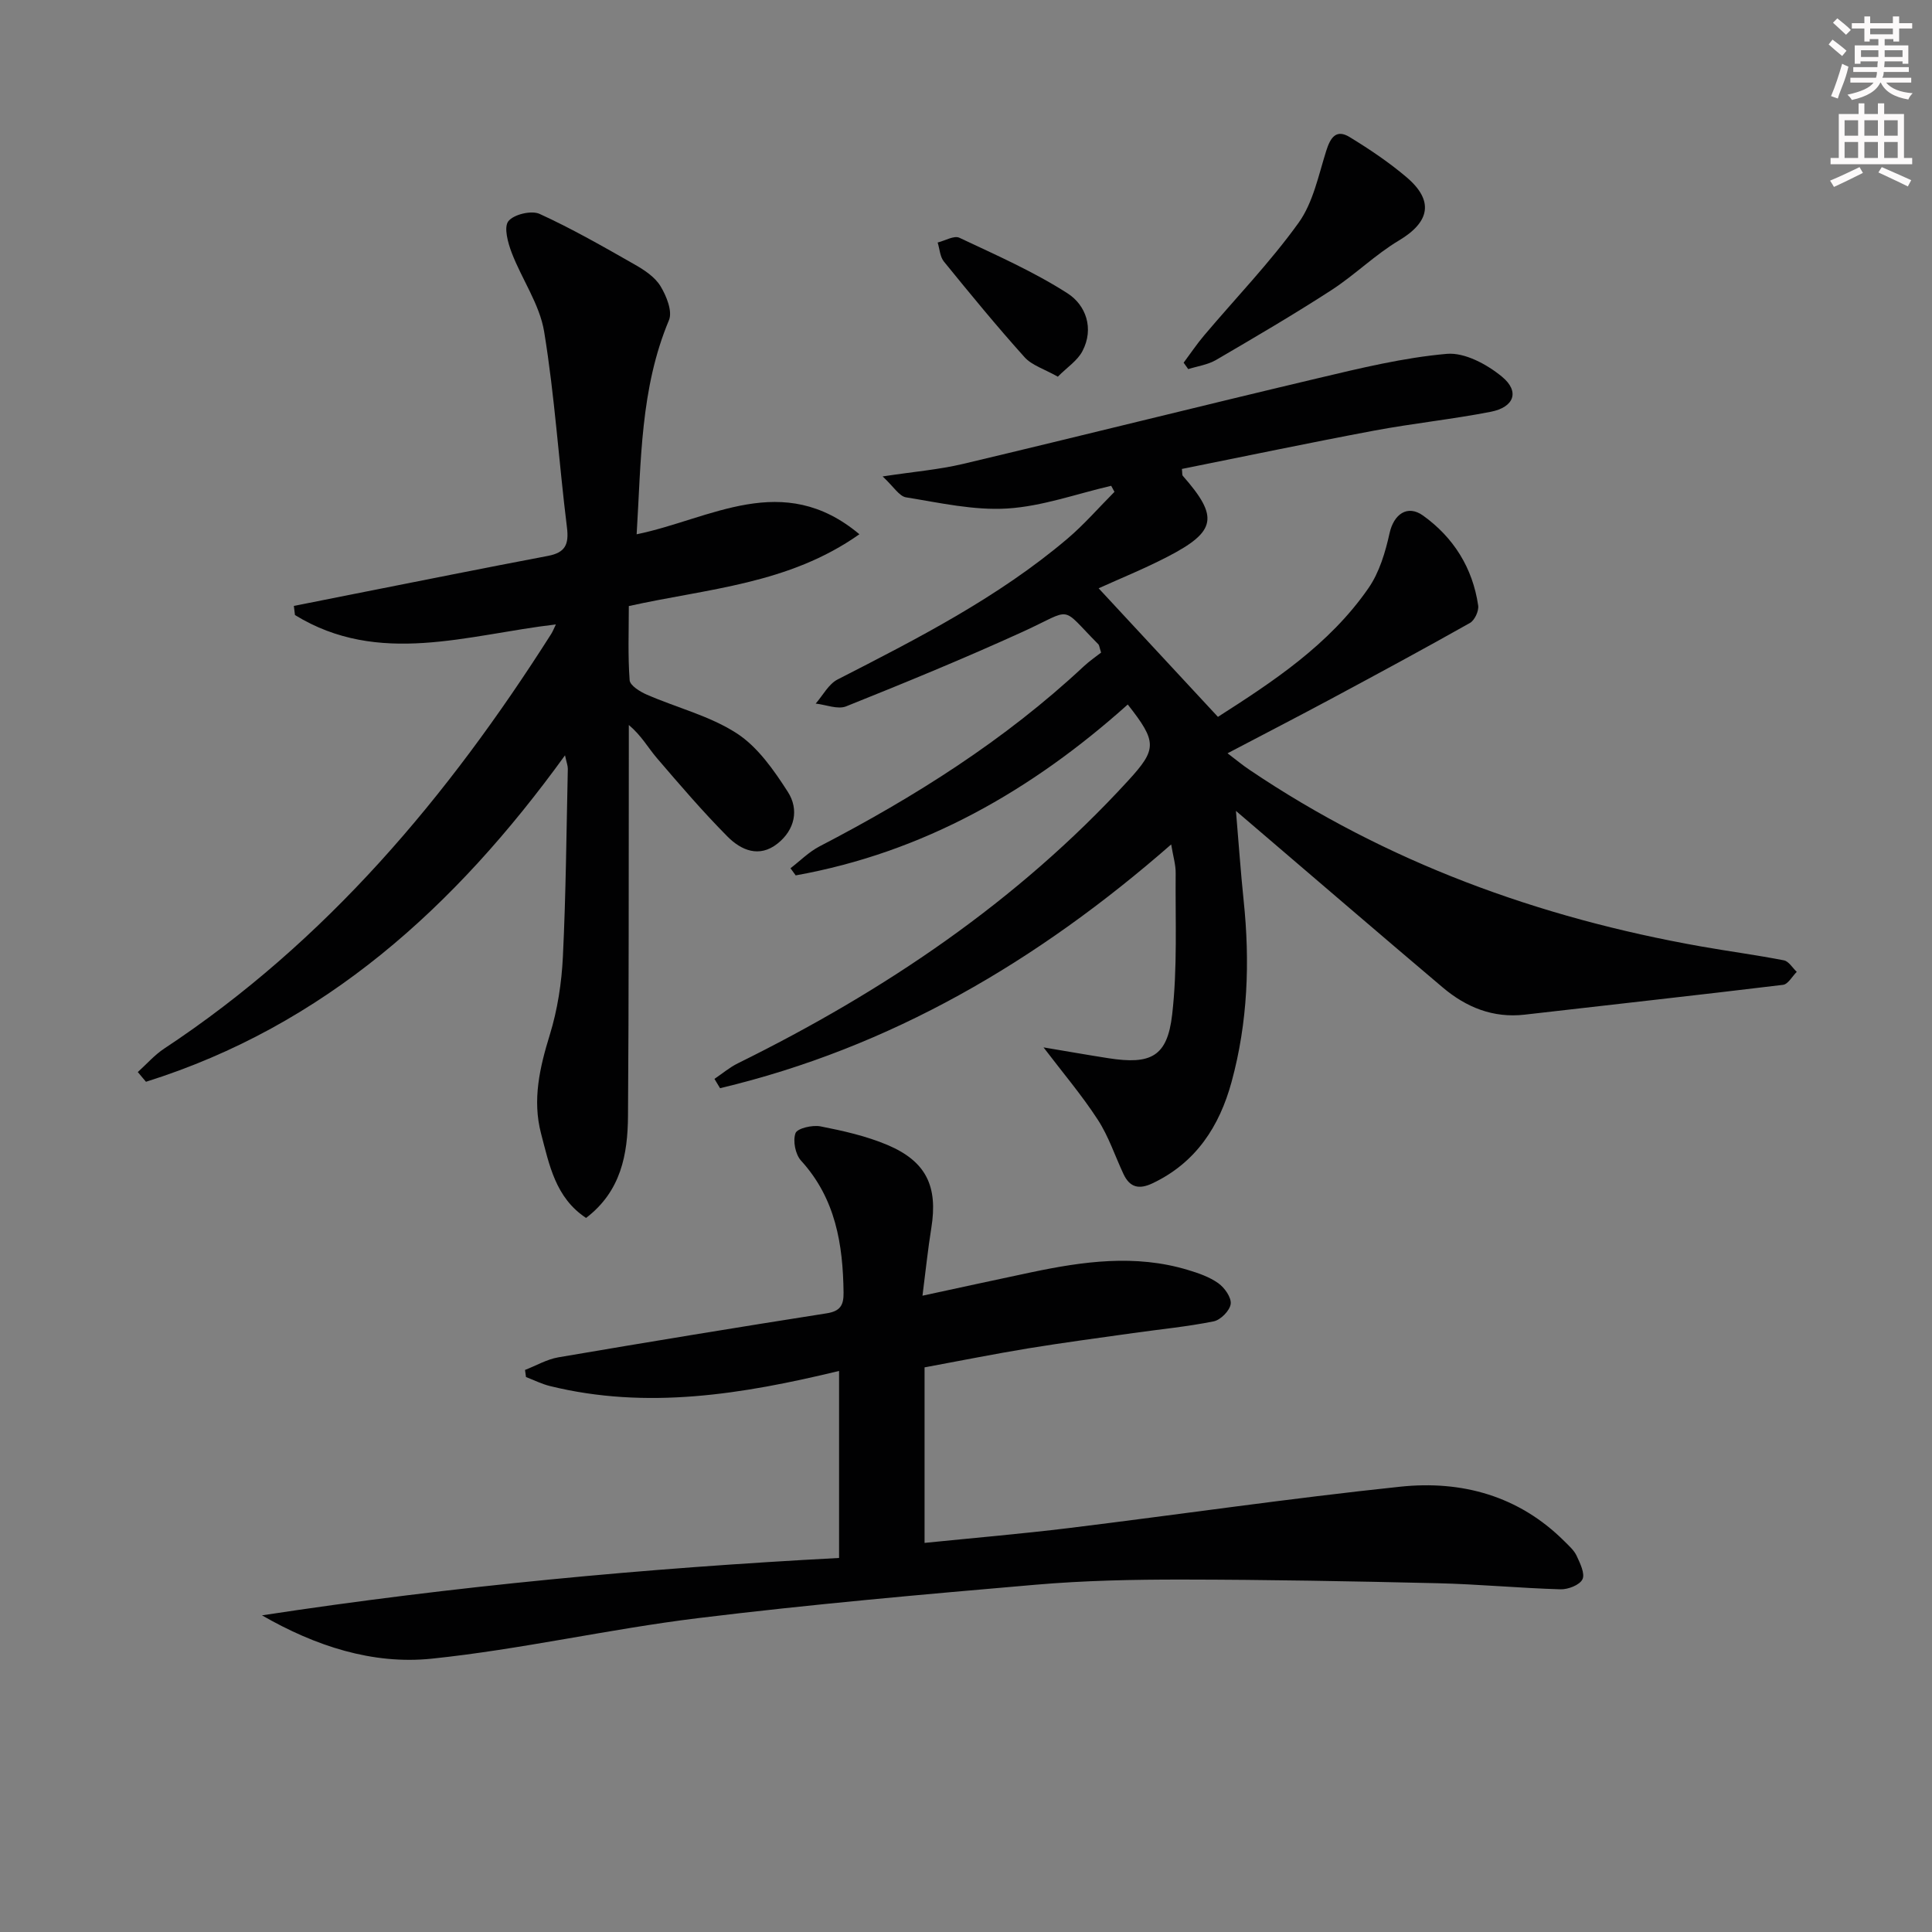 <svg enable-background="new 0 0 400 400" viewBox="0 0 400 400" xmlns="http://www.w3.org/2000/svg"><rect x="0" y="0" width="400" height="400" fill="#808080" stroke="none"/><g fill="#010102"><path d="m216.05 216.85c4.49.75 8.95 1.54 13.43 2.24 8.79 1.37 12.2-.31 13.2-9.01 1.12-9.68.64-19.54.73-29.32.02-1.73-.53-3.48-.93-5.93-27.64 24.18-58.06 42.06-93.4 50.47-.39-.64-.77-1.29-1.16-1.93 1.61-1.08 3.12-2.37 4.84-3.22 30.25-14.92 57.85-33.48 80.79-58.5 5.99-6.54 6.07-8-.06-15.79-19.86 17.79-42.28 30.63-68.75 35.38-.36-.49-.72-.98-1.08-1.48 2-1.53 3.82-3.39 6.02-4.53 19.72-10.24 38.38-22.02 54.69-37.26 1.21-1.13 2.6-2.07 3.6-2.86-.36-1.12-.37-1.52-.58-1.73-8.07-8.13-5-7.44-15.57-2.61-12.06 5.5-24.33 10.54-36.63 15.47-1.75.7-4.19-.34-6.31-.57 1.49-1.7 2.66-4.03 4.53-4.99 16.61-8.5 33.23-16.98 47.57-29.13 3.49-2.96 6.52-6.47 9.76-9.72-.23-.42-.45-.83-.68-1.25-7.16 1.66-14.27 4.25-21.51 4.7-6.92.43-14.01-1.19-20.96-2.31-1.43-.23-2.57-2.22-4.85-4.33 6.41-.98 11.62-1.4 16.64-2.59 24.51-5.82 48.95-11.94 73.46-17.74 8.83-2.09 17.73-4.26 26.72-5.05 3.7-.32 8.32 2.18 11.42 4.74 3.71 3.06 2.52 6.31-2.35 7.26-7.97 1.55-16.07 2.39-24.05 3.88-13.33 2.5-26.61 5.29-39.88 7.95.1.82.02 1.24.19 1.43 7.48 8.51 6.99 11.5-3.21 16.77-4.81 2.49-9.86 4.53-14.22 6.51 8.29 8.93 16.39 17.66 24.7 26.62 11.29-7.23 23.04-14.9 31.17-26.66 2.26-3.26 3.5-7.45 4.37-11.39.86-3.87 3.67-5.97 6.94-3.62 6.32 4.54 10.26 10.84 11.4 18.61.17 1.13-.73 3.07-1.71 3.62-9.51 5.36-19.12 10.55-28.74 15.71-6.86 3.68-13.79 7.25-21.44 11.27 1.78 1.35 3.09 2.45 4.51 3.4 28.44 19.19 59.91 30.64 93.53 36.59 5.71 1.01 11.47 1.77 17.16 2.88 1 .2 1.77 1.56 2.65 2.38-.94.93-1.8 2.57-2.85 2.69-17.8 2.16-35.63 4.11-53.45 6.17-6.57.76-12.14-1.52-17-5.63-12.7-10.74-25.32-21.6-37.97-32.41-1.36-1.16-2.71-2.32-4.84-4.14.58 6.8.98 12.67 1.59 18.51 1.33 12.69.87 25.28-2.5 37.61-2.5 9.16-7.34 16.68-16.32 20.96-2.84 1.36-4.75.89-6.06-1.91-1.76-3.75-3.07-7.79-5.31-11.23-3.31-5.1-7.28-9.77-11.24-14.98z"/><path d="m177.93 110.61c-14.68 10.37-31.39 11.23-47.74 14.87 0 5.1-.21 10.25.17 15.35.08 1.1 2.16 2.39 3.58 3 6.2 2.7 13.02 4.38 18.6 8 4.35 2.82 7.69 7.63 10.58 12.13 2.33 3.63 1.47 7.84-2.16 10.71-3.79 2.99-7.52 1.36-10.32-1.45-5.14-5.18-9.9-10.74-14.65-16.28-1.81-2.11-3.15-4.61-5.8-6.84v5.01c-.04 25.32.02 50.64-.17 75.96-.06 7.93-1.44 15.57-8.68 21.09-6.34-4.17-7.62-11.01-9.32-17.47-1.83-6.97-.28-13.68 1.82-20.48 1.59-5.17 2.44-10.71 2.7-16.12.63-12.96.73-25.94 1.02-38.91.01-.61-.24-1.23-.58-2.8-22.76 31.47-49.92 56.02-86.76 67.59-.56-.67-1.12-1.34-1.69-2.01 1.81-1.63 3.44-3.52 5.45-4.85 33.6-22.19 58.78-52.23 80.13-85.84.34-.54.57-1.14.98-1.99-18.35 2.14-36.64 8.73-54.02-1.94-.08-.63-.16-1.26-.23-1.89 4.21-.84 8.41-1.68 12.62-2.51 13.33-2.63 26.65-5.32 40-7.85 3.57-.68 4.36-2.36 3.92-5.9-1.68-13.5-2.52-27.12-4.72-40.52-.93-5.66-4.61-10.83-6.72-16.35-.79-2.07-1.67-5.28-.68-6.53 1.12-1.41 4.78-2.28 6.47-1.5 6.76 3.09 13.24 6.81 19.72 10.5 2 1.14 4.16 2.58 5.3 4.46 1.23 2.02 2.52 5.21 1.75 7.04-5.95 14.19-5.75 29.16-6.69 44.33 15.31-3.14 30.22-13.34 46.12-.01z"/><path d="m191.42 283.1v36.34c10.17-1.03 20.04-1.87 29.87-3.07 22.89-2.81 45.73-6.16 68.66-8.57 12.68-1.33 24.49 1.88 33.91 11.27.94.94 2.02 1.88 2.56 3.03.72 1.55 1.78 3.71 1.21 4.88-.58 1.19-2.99 2.12-4.57 2.07-8.47-.25-16.93-1.06-25.4-1.26-17.61-.41-35.22-.74-52.83-.76-10.14-.01-20.32.2-30.42 1.07-23.33 2.01-46.67 4.07-69.91 6.92-18.44 2.26-36.65 6.47-55.11 8.39-12.25 1.27-24.1-2.61-35.15-8.97 39.63-6.05 79.37-9.76 119.48-11.88 0-13.12 0-25.67 0-38.72-20 4.83-39.77 8.08-59.88 3.12-1.7-.42-3.3-1.23-4.94-1.86-.07-.49-.14-.98-.2-1.47 2.3-.89 4.52-2.2 6.9-2.61 18.5-3.16 37.01-6.2 55.55-9.11 2.81-.44 3.53-1.67 3.5-4.27-.12-10.03-1.65-19.5-8.8-27.34-1.18-1.29-1.73-4.1-1.15-5.69.37-1.01 3.5-1.73 5.16-1.41 4.69.92 9.46 1.99 13.85 3.84 8.08 3.41 10.5 8.6 9.11 17.2-.71 4.38-1.16 8.81-1.83 14.02 7.98-1.72 15.19-3.3 22.41-4.82 10.8-2.28 21.64-3.8 32.51-.52 2.2.66 4.5 1.45 6.33 2.76 1.3.93 2.74 2.96 2.56 4.3-.18 1.37-2.08 3.3-3.51 3.59-5.5 1.11-11.12 1.64-16.69 2.43-7.23 1.02-14.48 1.98-21.69 3.16-7.05 1.16-14.03 2.56-21.49 3.94z"/><path d="m245.06 75.09c1.42-1.9 2.74-3.88 4.27-5.68 6.54-7.74 13.63-15.08 19.52-23.27 3.02-4.2 4.13-9.84 5.74-14.94.87-2.74 2.06-4.52 4.84-2.82 4.09 2.5 8.12 5.2 11.77 8.3 5.75 4.88 4.83 9.29-1.55 13.1-4.96 2.96-9.16 7.16-14.03 10.31-7.8 5.05-15.83 9.75-23.86 14.44-1.7.99-3.82 1.28-5.75 1.89-.32-.44-.64-.88-.95-1.33z"/><path d="m219.01 77.99c-2.78-1.58-5.37-2.34-6.9-4.05-5.76-6.41-11.24-13.09-16.68-19.78-.82-1-.88-2.62-1.3-3.95 1.52-.37 3.39-1.5 4.49-.99 7.6 3.58 15.36 7 22.4 11.51 3.79 2.43 5.55 7.26 3.09 11.96-1.03 1.98-3.19 3.37-5.1 5.3z"/></g><path d="m378.6 9.2.8-1c.9.7 1.9 1.4 2.9 2.3l-.9 1.1c-1.1-.9-2-1.7-2.8-2.4zm.5 10.7c.9-2.1 1.6-4.3 2.3-6.7.4.2.8.4 1.3.6-.7 3.1-1.5 4.3-2.2 6.6zm.4-15.2.9-.9c1 .8 2 1.6 2.8 2.4l-1 1c-1-.9-1.9-1.8-2.7-2.5zm12.5-1.3h1.2v1.4h2.7v1.1h-2.7v2.7h-1.2v-.5h-1.8v1.3h4.9v3.8h-1.2v-.5h-3.7c0 .4-.1.9-.1 1.2h5.1v1h-5.2c0 .5-.1.9-.3 1.2h6v1h-5.2c1.1 1.3 2.9 2 5.5 2.2-.4.4-.7.8-.9 1.3-2.9-.5-4.8-1.6-5.7-3.5h-.1c-.8 1.7-2.7 2.9-5.9 3.6-.2-.4-.6-.8-.9-1.1 2.8-.6 4.6-1.4 5.4-2.5h-4.8v-1h5.3c.1-.3.2-.7.2-1.2h-4.9v-1h5c0-.4 0-.8.1-1.2h-3.6v.5h-1.2v-3.8h4.9v-1.3h-1.8v.5h-1.1v-2.7h-2.6v-1.1h2.6v-1.4h1.2v1.4h4.7v-1.4zm-6.7 8.4h3.6c0-.4 0-.9 0-1.4h-3.6zm1.9-4.7h4.7v-1.2h-4.7zm6.7 3.3h-3.7v1.4h3.7z" fill="#fcfafa"/><path d="m384.7 21.4h1.3v2.2h2.8v-2.2h1.3v2.2h4.1v9.1h1.7v1.3h-16.9v-1.3h1.7v-9.1h4.1v-2.2zm.3 13.2.7 1.2c-1.8.9-3.8 1.9-6 2.9-.2-.4-.5-.8-.8-1.3 2.4-1 4.4-2 6.1-2.8zm-3.1-6.5h2.8v-3.2h-2.8zm0 4.6h2.8v-3.3h-2.8v3.2zm4.1-4.6h2.8v-3.2h-2.8zm0 4.6h2.8v-3.3h-2.8zm3.6 1.9c2.1.9 4.1 1.8 6.1 2.7l-.7 1.3c-2.2-1.1-4.2-2-6.1-2.9zm3.3-9.7h-2.8v3.2h2.8zm-2.8 7.8h2.8v-3.3h-2.8z" fill="#fcfafa"/></svg>
